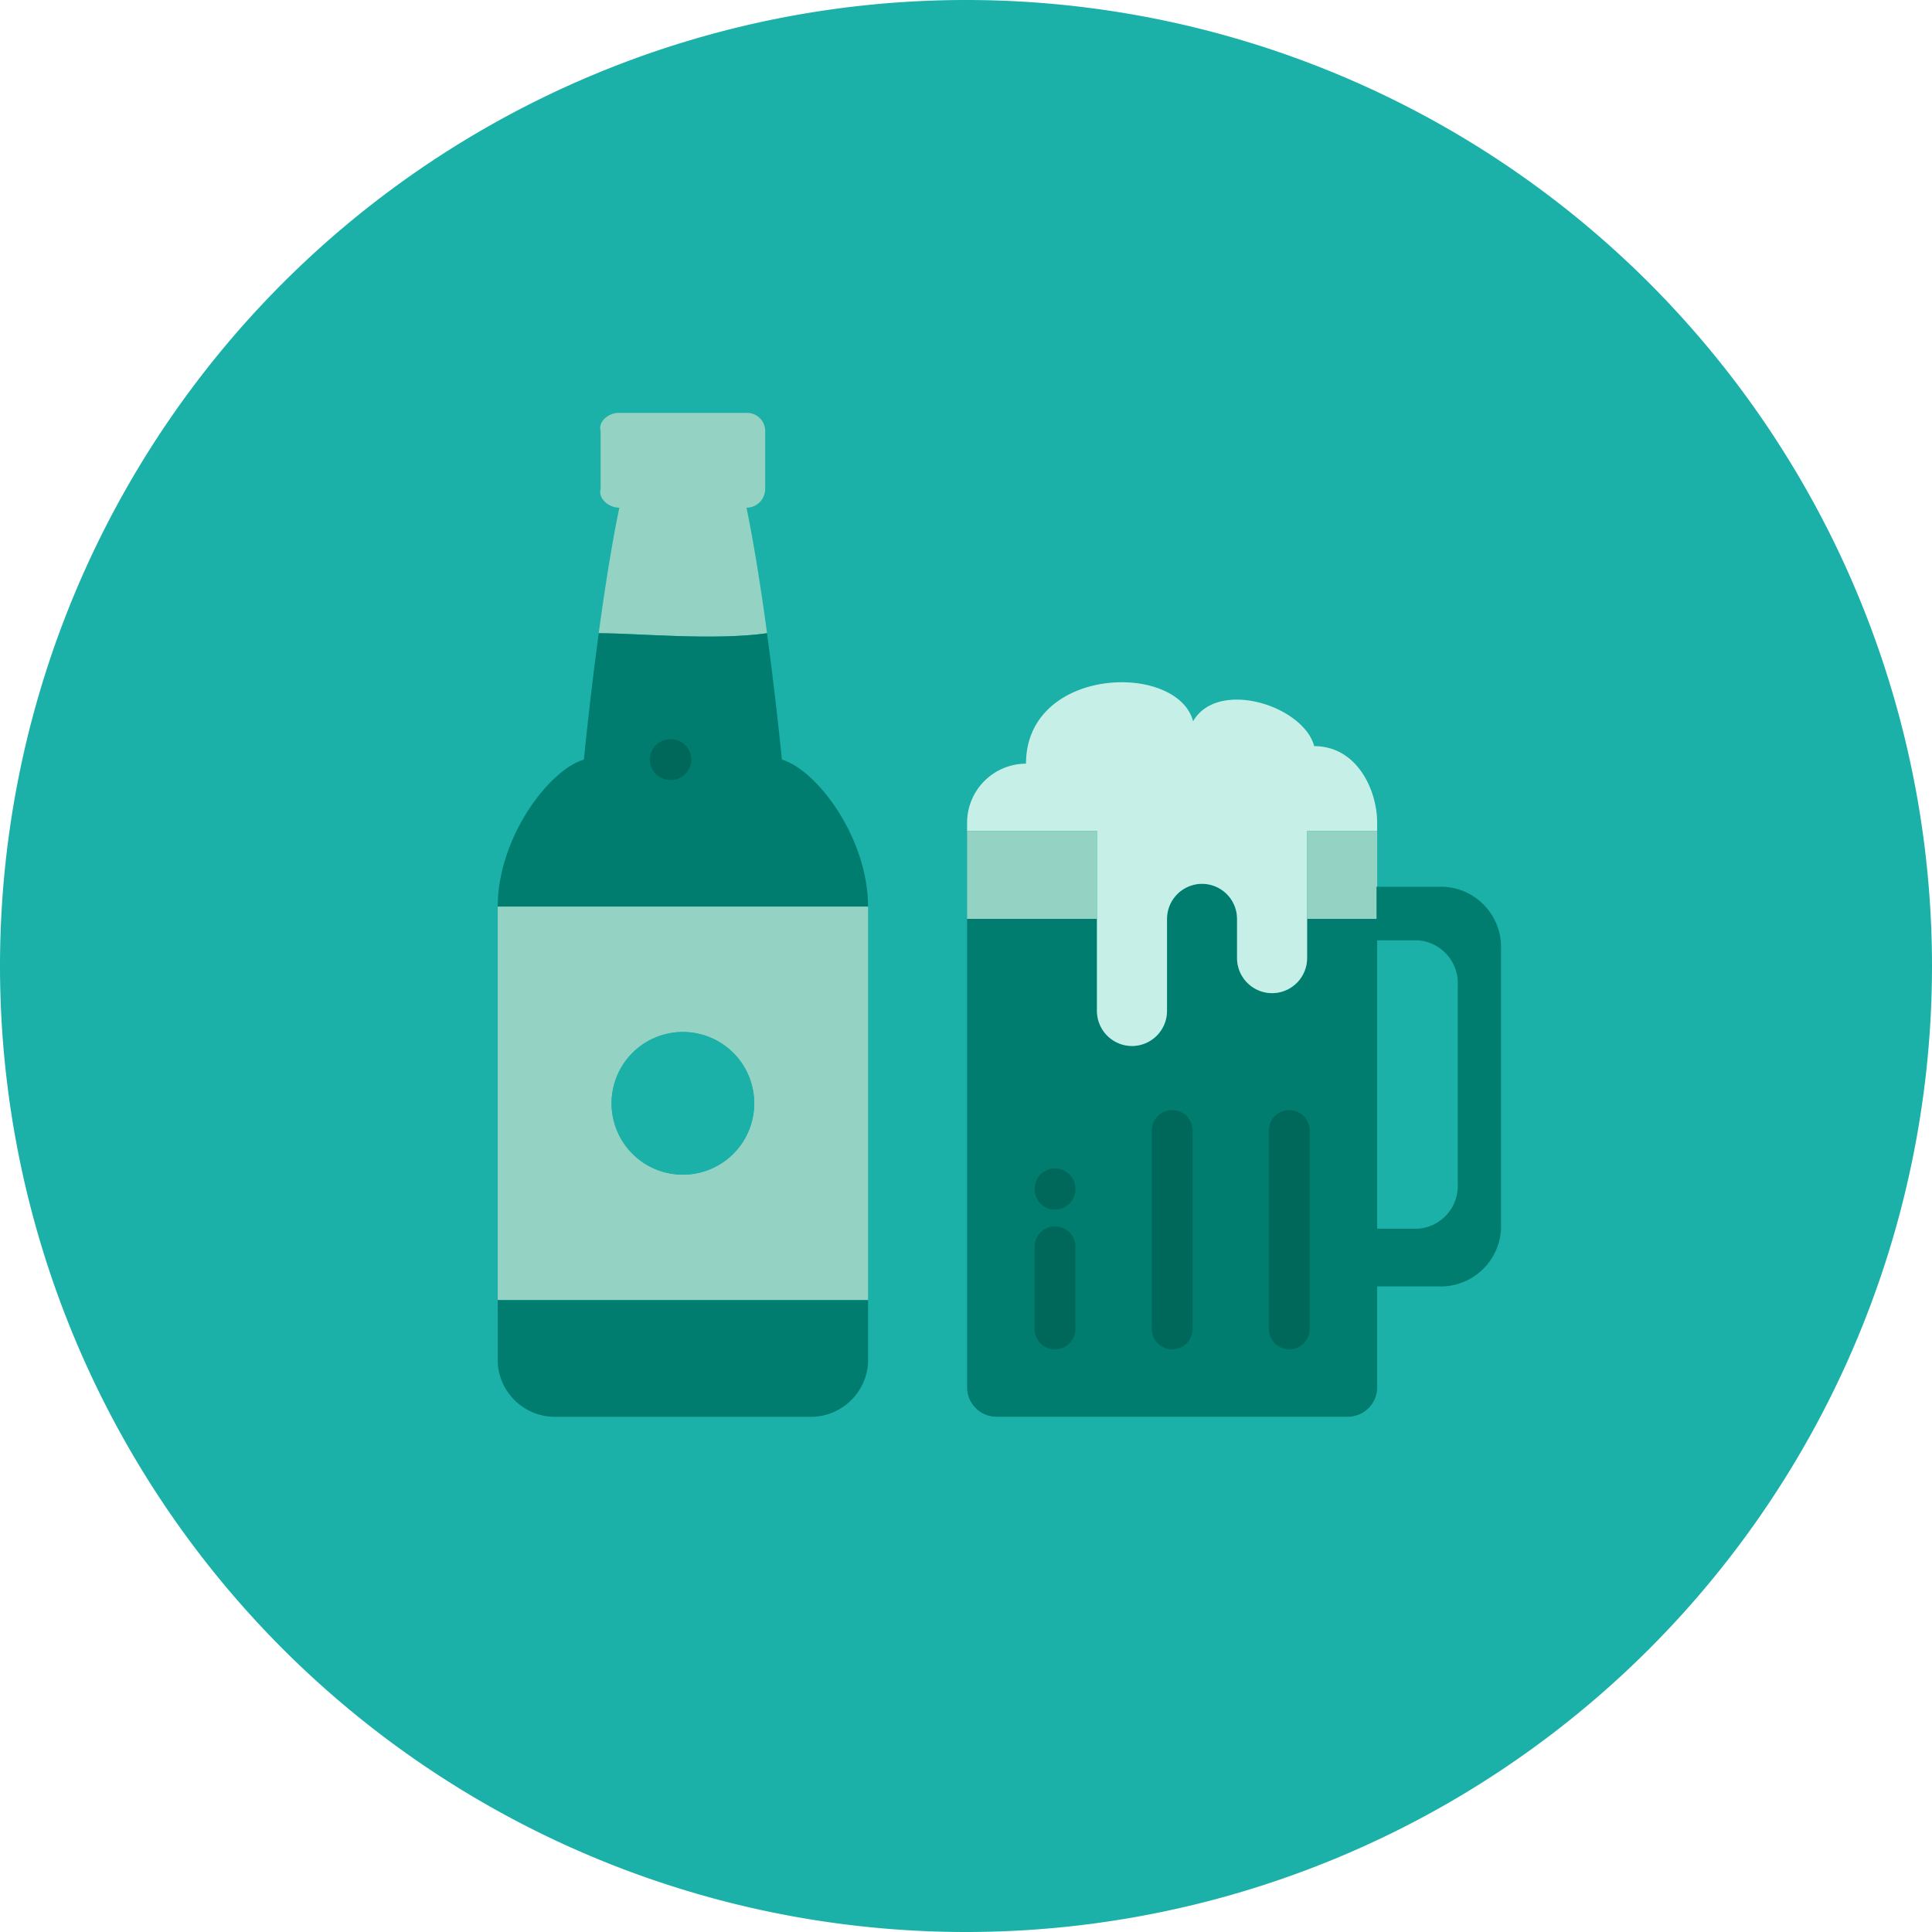 <svg xmlns="http://www.w3.org/2000/svg" width="134" height="134" viewBox="0 0 134 134">
  <g id="ic_drank-alcohol" transform="translate(0 134)">
    <path id="Path_2651" data-name="Path 2651" d="M67-134a67,67,0,0,1,67,67A67,67,0,0,1,67,0,67,67,0,0,1,0-67,67,67,0,0,1,67-134Z" fill="#1bb1a9" fill-rule="evenodd"/>
    <path id="Path_2652" data-name="Path 2652" d="M41.527-90.081c2.675,0,8.007.522,11.674,0-.435-3.213-.924-6.293-1.429-8.706a1.3,1.3,0,0,0,1.3-1.3v-4.024a1.257,1.257,0,0,0-1.253-1.253H42.91c-.689,0-1.438.589-1.253,1.253v4.024c-.185.69.585,1.3,1.3,1.3C42.451-96.374,41.962-93.294,41.527-90.081Z" fill="#94d2c4"/>
    <path id="Path_2653" data-name="Path 2653" d="M53.2-90.081c-3.667.522-9,0-11.674,0-.4,2.947-.752,6.005-1.031,8.764-2.436.719-5.975,5.436-5.975,10.2H60.207c0-4.761-3.538-9.478-5.975-10.2C53.953-84.076,53.6-87.134,53.2-90.081Z" fill="#007d6e"/>
    <path id="Path_2654" data-name="Path 2654" d="M60.207-71.121H34.522v27.293H60.207Zm-12.842,8.7a4.949,4.949,0,0,1,4.948,4.948,4.949,4.949,0,0,1-4.948,4.948,4.948,4.948,0,0,1-4.948-4.948A4.948,4.948,0,0,1,47.364-62.423Z" fill="#94d2c4"/>
    <path id="Path_2655" data-name="Path 2655" d="M47.364-62.424a4.948,4.948,0,0,1,4.948,4.948,4.948,4.948,0,0,1-4.948,4.948,4.948,4.948,0,0,1-4.948-4.948A4.948,4.948,0,0,1,47.364-62.424Z" fill="#1bb1a9" fill-rule="evenodd"/>
    <path id="Path_2656" data-name="Path 2656" d="M60.207-43.828H34.522v4.355a3.978,3.978,0,0,0,4.161,3.738H56.046a3.979,3.979,0,0,0,4.161-3.738Z" fill="#007d6e"/>
    <path id="Path_2657" data-name="Path 2657" d="M67.077-70.269v32.5a2.037,2.037,0,0,0,2.031,2.031H93.486a2.037,2.037,0,0,0,2.031-2.031v-32.5H90.659v2.723a2.436,2.436,0,0,1-2.429,2.429A2.437,2.437,0,0,1,85.8-67.546v-2.723A2.436,2.436,0,0,0,83.371-72.7a2.437,2.437,0,0,0-2.429,2.429v6.388a2.436,2.436,0,0,1-2.429,2.429,2.436,2.436,0,0,1-2.429-2.429v-6.388Z" fill="#007d6e"/>
    <path id="Path_2658" data-name="Path 2658" d="M76.083-76.363v12.482a2.436,2.436,0,0,0,2.429,2.429,2.436,2.436,0,0,0,2.429-2.429v-6.388A2.437,2.437,0,0,1,83.371-72.7,2.436,2.436,0,0,1,85.8-70.269v2.723a2.437,2.437,0,0,0,2.429,2.429,2.436,2.436,0,0,0,2.429-2.429v-8.817h4.858v-.585c0-2.248-1.388-5.3-4.365-5.3-.756-2.82-6.693-4.685-8.4-1.728-1.108-4.136-11.588-3.808-11.588,2.943a4.1,4.1,0,0,0-4.087,4.087v.585Z" fill="#c6f0e7"/>
    <path id="Path_2659" data-name="Path 2659" d="M76.084-76.363H67.078v6.094h9.006Z" fill="#94d2c4" fill-rule="evenodd"/>
    <path id="Path_2660" data-name="Path 2660" d="M95.518-76.363H90.66v6.094h4.858Z" fill="#94d2c4" fill-rule="evenodd"/>
    <path id="Path_2661" data-name="Path 2661" d="M95.473-68.779v-3.716h4.679a4.187,4.187,0,0,1,3.954,4.378v18.96a4.187,4.187,0,0,1-3.954,4.378H95.473v-4h2.885a2.979,2.979,0,0,0,2.748-3.159V-65.62a2.979,2.979,0,0,0-2.748-3.159Z" fill="#007d6e" fill-rule="evenodd"/>
    <path id="Path_2662" data-name="Path 2662" d="M81.3-57.008a1.415,1.415,0,0,0-1.415,1.415v13.764A1.415,1.415,0,0,0,81.3-40.413a1.415,1.415,0,0,0,1.415-1.415V-55.592A1.415,1.415,0,0,0,81.3-57.008Z" fill="#00685a"/>
    <path id="Path_2663" data-name="Path 2663" d="M89.423-57.008a1.415,1.415,0,0,0-1.415,1.415v13.764a1.415,1.415,0,0,0,1.415,1.415,1.415,1.415,0,0,0,1.415-1.415V-55.592A1.415,1.415,0,0,0,89.423-57.008Z" fill="#00685a"/>
    <path id="Path_2664" data-name="Path 2664" d="M73.172-52.961a1.415,1.415,0,0,0-1.415,1.415v.033A1.415,1.415,0,0,0,73.172-50.1a1.415,1.415,0,0,0,1.415-1.415v-.033A1.415,1.415,0,0,0,73.172-52.961Z" fill="#00685a"/>
    <path id="Path_2665" data-name="Path 2665" d="M73.172-48.94a1.415,1.415,0,0,0-1.415,1.415v5.7a1.415,1.415,0,0,0,1.415,1.415,1.415,1.415,0,0,0,1.415-1.415v-5.7A1.415,1.415,0,0,0,73.172-48.94Z" fill="#00685a"/>
    <path id="Path_2666" data-name="Path 2666" d="M46.488-79.9h.043a1.415,1.415,0,0,0,1.415-1.415,1.415,1.415,0,0,0-1.415-1.415h-.043a1.415,1.415,0,0,0-1.415,1.415A1.415,1.415,0,0,0,46.488-79.9Z" fill="#00685b"/>
  </g>
</svg>
